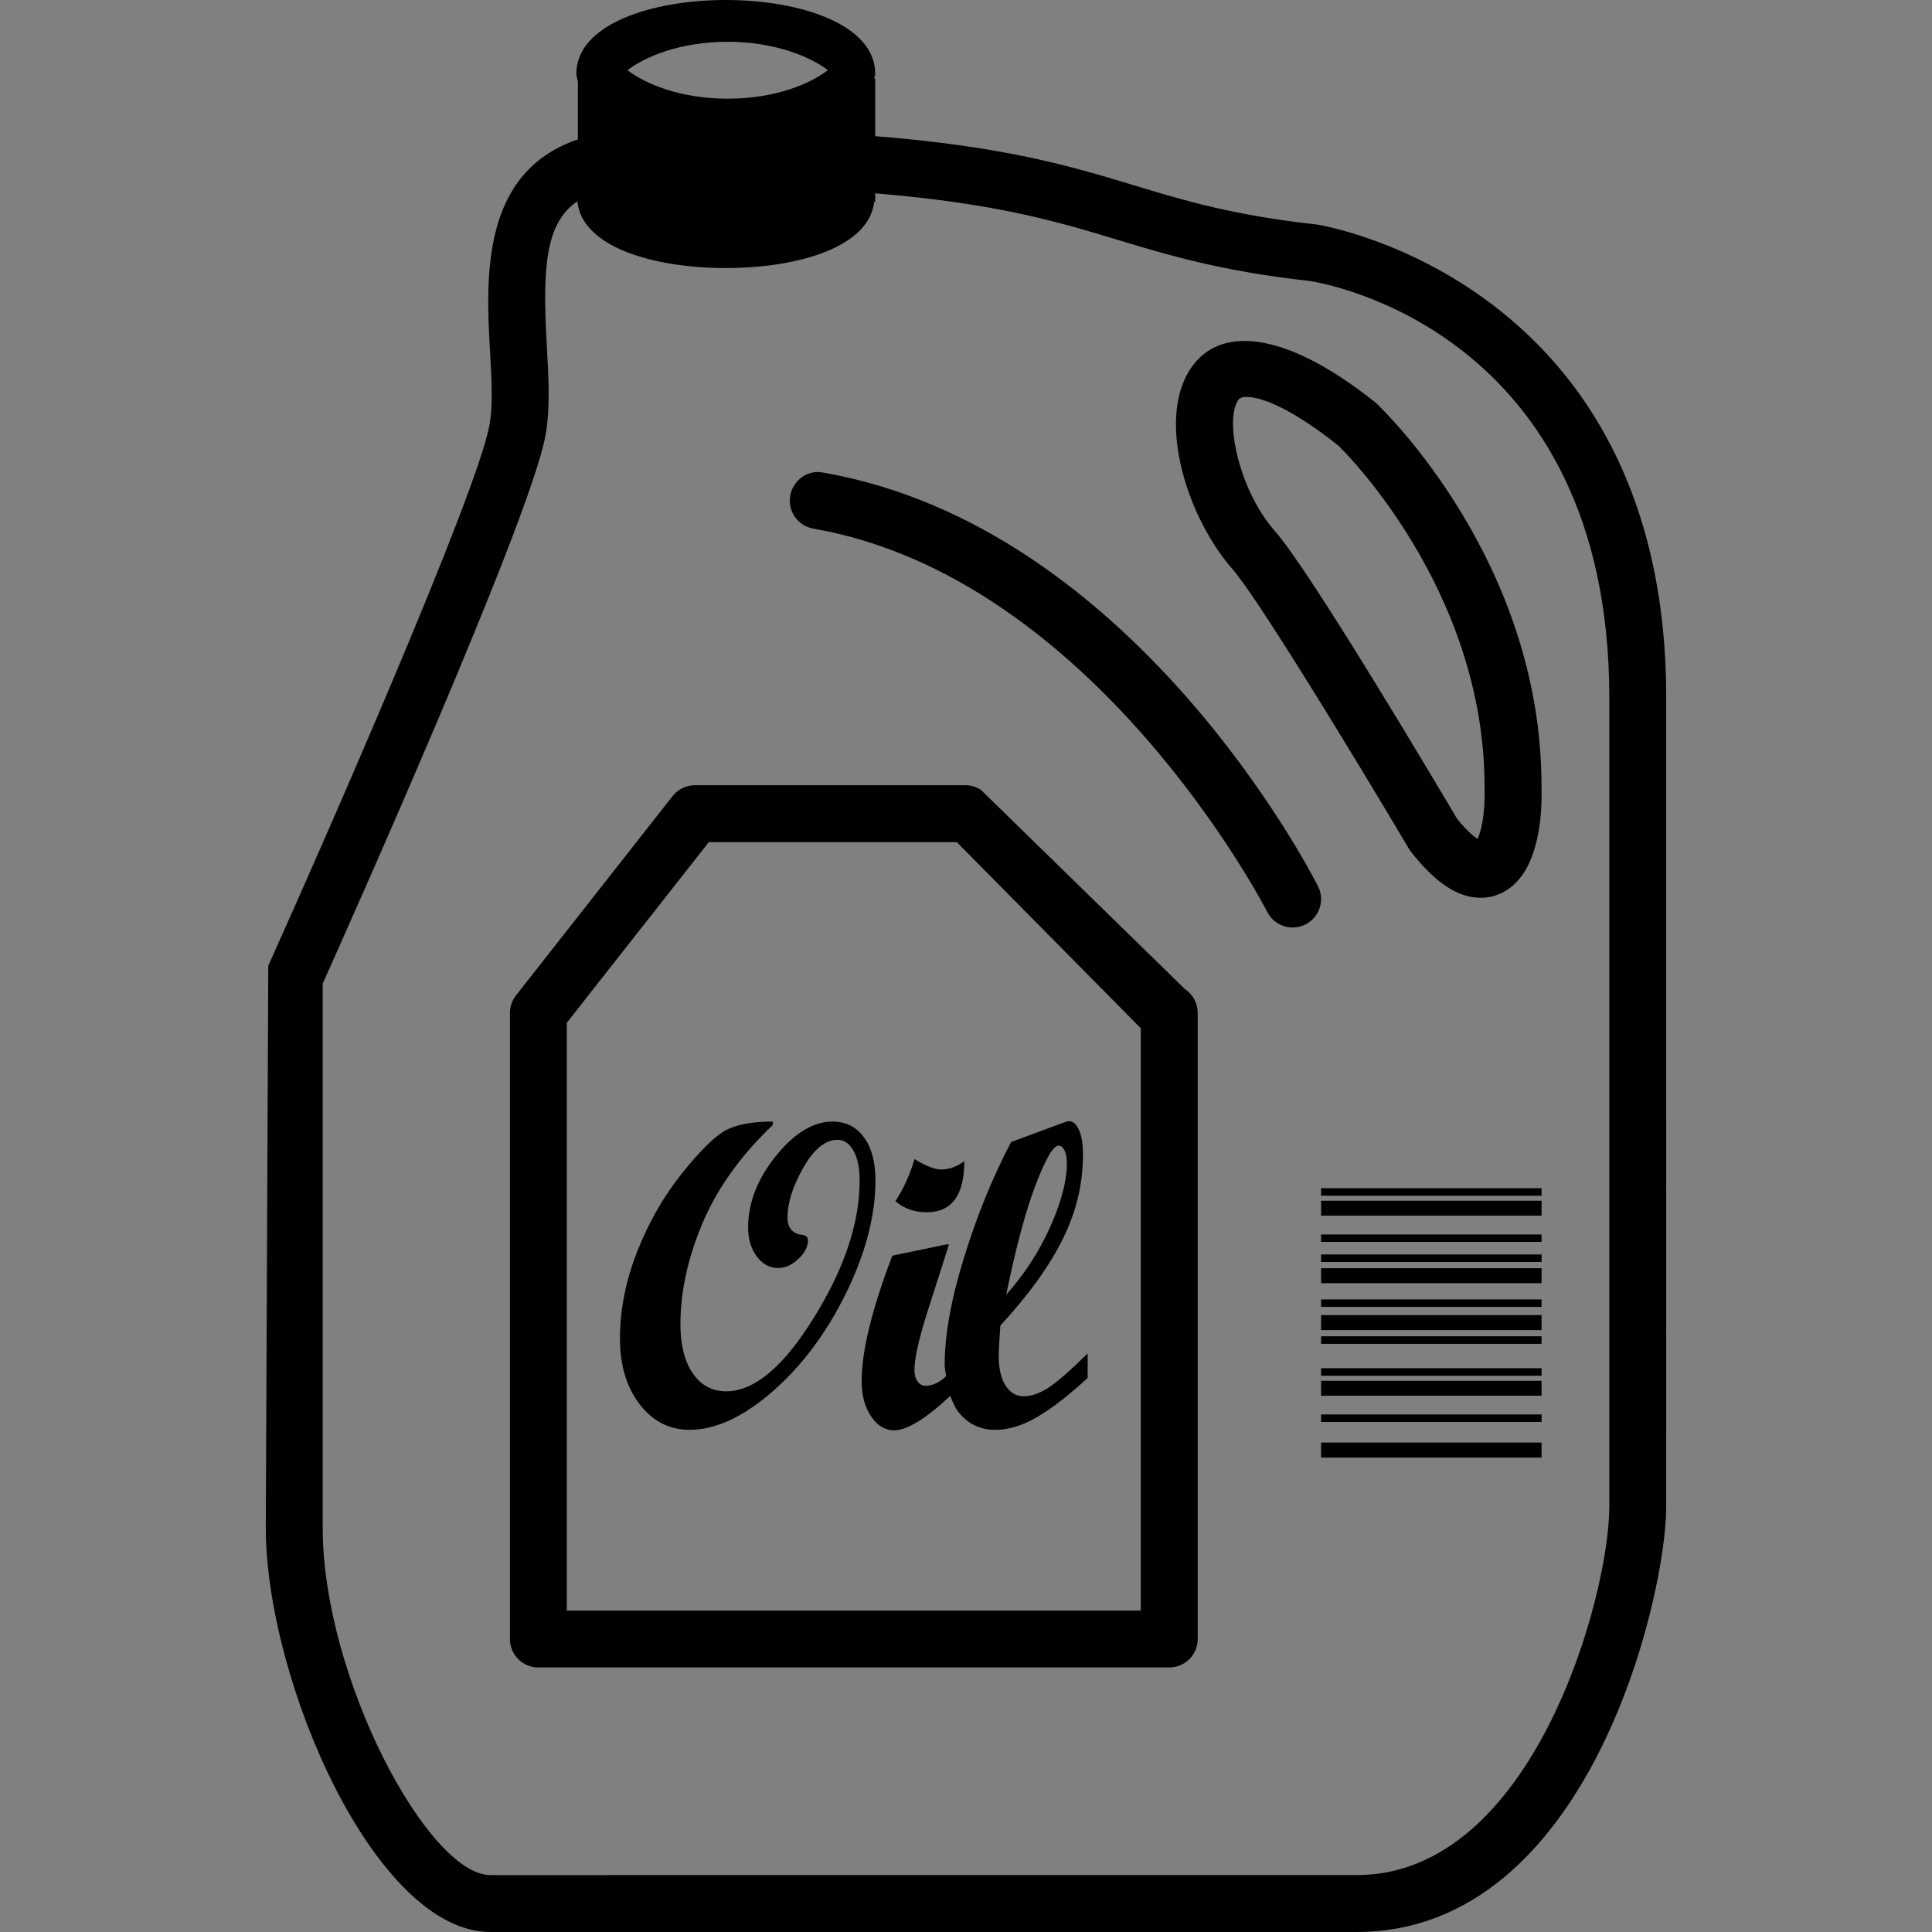 <!DOCTYPE svg PUBLIC "-//W3C//DTD SVG 1.1//EN" "http://www.w3.org/Graphics/SVG/1.1/DTD/svg11.dtd">

<!-- Uploaded to: SVG Repo, www.svgrepo.com, Transformed by: SVG Repo Mixer Tools -->
<svg fill="#000000" version="1.1" id="Capa_1" xmlns="http://www.w3.org/2000/svg" xmlns:xlink="http://www.w3.org/1999/xlink" width="800px" height="800px" viewBox="0 0 467.908 467.907" xml:space="preserve" stroke="#ffffff" stroke-width="0.005">

<rect x="0" y="0" width="467.908" height="467.907" fill="#808080" stroke="none"/>

<g id="SVGRepo_bgCarrier" stroke-width="0"/>

<g id="SVGRepo_tracerCarrier" stroke-linecap="round" stroke-linejoin="round"/>

<g id="SVGRepo_iconCarrier"> <g> <path d="M319.006,54.39c-20.507-2.272-32.226-5.829-44.626-9.586c-15.112-4.579-30.85-9.285-62.418-11.833V19.012h-0.243 c0.061-0.401,0.243-0.74,0.243-1.16c0-23.802-72.375-23.802-72.375,0c0,0.672,0.245,1.251,0.369,1.886V33.75 c-23.389,7.962-22.276,33.335-21.306,50.783c0.42,7.164,0.784,13.922-0.168,18.741c-3.407,17.256-39.784,100.144-53.51,130.622 l-0.602,136.073c0,36.847,26.367,97.938,54.414,97.938h209.79c56.22,0,74.963-81.165,74.963-102.955V168.941 C403.532,68.233,320.103,54.549,319.006,54.39z M176.243,10.119c0.81,0,1.601,0.009,2.395,0.051 c10.382,0.501,17.961,3.825,21.86,6.825c-4.195,3.246-12.65,6.905-24.255,6.905c-11.616,0-20.052-3.659-24.275-6.905 C156.191,13.773,164.626,10.119,176.243,10.119z M389.75,364.952c0,21.501-18.388,89.174-61.176,89.174H118.779 c-15.067,0-40.627-47.828-40.627-84.152V238.208c5.974-13.304,49.669-111.016,53.865-132.27c1.286-6.513,0.866-14.123,0.416-22.185 c-1.05-18.524-0.497-29.615,7.386-34.992c1.118,11.112,18.528,16.158,35.962,16.158c17.371,0,34.709-5.017,35.943-16.034h0.243 v-2.061c29.36,2.424,44.192,6.87,58.408,11.17c12.461,3.769,25.333,7.675,46.849,10.06c2.959,0.438,72.53,11.898,72.53,100.881 v196.016H389.75z M333.204,97.552c-23.242-18.605-40.108-19.131-46.27-5.722c-5.815,12.643,1.027,33.722,11.253,45.651 c5.707,6.193,28.707,43.915,43.287,68.494c6.086,7.82,11.546,11.456,17.128,11.456c3.263,0,6.249-1.295,8.62-3.743 c5.782-5.948,6.305-17.38,6.109-23.436C373.322,136.213,335.257,99.477,333.204,97.552z M357.87,203.174 c-0.976-0.616-2.684-1.993-5.026-4.942c-3.664-6.203-35.993-60.847-44.347-69.908c-7.981-9.313-11.687-24.948-9.018-30.735 c0.453-1.022,0.91-1.452,2.465-1.452c2.23,0,8.904,1.186,22.196,11.794c0.364,0.336,35.4,34.142,35.4,82.54 C359.759,197.091,358.709,201.333,357.87,203.174z M237.573,191.304c-1.118-0.742-2.44-1.134-3.78-1.134h-65.477 c-2.107,0-4.112,0.971-5.43,2.644l-37.906,48.241c-0.952,1.218-1.482,2.712-1.482,4.257v151.643c0,3.799,3.087,6.884,6.891,6.884 h152.793c3.812,0,6.889-3.085,6.889-6.884V245.312c0-2.315-1.148-4.48-3.09-5.764L237.573,191.304z M276.293,390.061H137.275 V247.696l34.39-43.738h60.061l44.563,45.068v141.034H276.293z M319.203,214.63c1.736,3.393,0.354,7.542-3.034,9.262 c-0.998,0.497-2.067,0.74-3.099,0.74c-2.524,0-4.951-1.391-6.16-3.785c-0.401-0.807-41.799-80.971-109.91-92.819 c-3.762-0.648-6.275-4.214-5.617-7.971c0.661-3.757,4.273-6.38,7.967-5.601C274.361,127.477,317.401,211.078,319.203,214.63z M319.949,349.368h53.401v3.641h-53.401V349.368z M319.949,307.141h53.401v3.636h-53.401V307.141z M319.949,342.563h53.401v1.82 h-53.401V342.563z M319.949,303.817h53.401v1.815h-53.401V303.817z M319.949,314.711h53.401v1.811h-53.401V314.711z M319.949,323.634h53.401v1.83h-53.401V323.634z M319.949,334.405h53.401v3.622h-53.401V334.405z M319.949,318.5h53.401v3.627 h-53.401V318.5z M319.949,331.362h53.401v1.82h-53.401V331.362z M319.949,298.974h53.401v1.801h-53.401V298.974z M319.949,290.806 h53.401v3.612h-53.401V290.806z M319.949,287.772h53.401v1.82h-53.401V287.772z M212.025,285.858c0,8.56-2.39,17.67-7.122,27.326 c-4.744,9.656-10.676,17.595-17.791,23.807c-7.112,6.198-13.826,9.297-20.105,9.297c-4.889,0-8.919-2.059-12.088-6.193 c-3.173-4.111-4.77-9.418-4.77-15.924c0-6.902,1.377-13.908,4.145-20.988c2.782-7.08,6.385-13.395,10.825-18.957 c4.453-5.545,7.981-9.031,10.59-10.455c2.613-1.423,6.434-2.142,11.465-2.142v0.816c-7.834,7.463-13.516,15.42-17.065,23.858 c-3.547,8.447-5.32,16.577-5.32,24.409c0,5.021,0.989,8.979,2.991,11.892c2.002,2.902,4.695,4.358,8.088,4.358 c6.809,0,13.906-5.964,21.261-17.865c7.383-11.91,11.068-22.967,11.068-33.132c0-3.023-0.476-5.432-1.465-7.229 c-0.98-1.773-2.271-2.68-3.885-2.68c-2.978,0-5.745,2.264-8.308,6.758c-2.546,4.509-3.817,8.509-3.817,12.022 c0,2.502,1.155,3.921,3.498,4.229c0.966,0.094,1.454,0.565,1.454,1.387c0,1.507-0.779,3.001-2.338,4.457 c-1.549,1.465-3.173,2.193-4.86,2.193c-2.075,0-3.804-0.925-5.195-2.81c-1.405-1.872-2.098-4.215-2.098-7.029 c0-5.95,2.247-11.714,6.718-17.286c4.49-5.559,9.061-8.345,13.751-8.345c3.197,0,5.71,1.27,7.565,3.794 C211.087,277.943,212.025,281.435,212.025,285.858z M228.036,283.235c1.853,0,3.694-0.676,5.514-2.016 c0,8.251-3.045,12.377-9.128,12.377c-2.947,0-5.477-0.896-7.575-2.688c1.988-3.01,3.538-6.417,4.628-10.202 C224.188,282.382,226.372,283.235,228.036,283.235z M228.79,330.519c0,1.017,0.245,1.814,0.354,2.771 c-0.315,0.252-0.716,0.672-0.989,0.863c-1.354,0.985-2.695,1.466-4.04,1.466c-0.753,0-1.391-0.35-1.892-1.055 c-0.502-0.71-0.754-1.629-0.754-2.754c0-2.86,1.085-7.626,3.206-14.29l5.162-16.139h-0.623l-13.103,2.734 c-4.952,12.965-7.432,23.103-7.432,30.43c0,3.402,0.77,6.235,2.284,8.48c1.51,2.244,3.379,3.374,5.563,3.374 c3.22,0,7.794-2.88,13.63-8.345c0.535,1.428,1.118,2.828,2.002,3.957c2.256,2.856,5.218,4.285,8.888,4.285 c3.197,0,6.566-1.022,10.071-3.066c3.529-2.049,7.646-5.223,12.303-9.517v-5.923c-4.279,4.225-7.49,7.016-9.586,8.359 c-2.101,1.335-4.07,2.007-5.918,2.007s-3.295-0.873-4.396-2.623c-1.105-1.765-1.643-4.135-1.643-7.122 c0-1.344,0.131-3.789,0.401-7.374c6.879-7.463,11.929-14.478,15.158-21.048c3.239-6.553,4.85-13.349,4.85-20.349 c0-2.483-0.304-4.448-0.938-5.913c-0.648-1.452-1.451-2.194-2.45-2.194c-0.229,0-0.513,0.08-0.942,0.21l-13.082,4.845 c-4.471,8.522-8.266,17.838-11.393,27.946C230.348,314.632,228.79,323.298,228.79,330.519z M250.821,286.96 c2.417-6.338,4.284-9.502,5.539-9.502c0.598,0,1.078,0.393,1.452,1.157c0.368,0.766,0.574,1.802,0.574,3.09 c0,4.331-1.377,9.502-4.084,15.532c-2.707,6.016-6.245,11.453-10.613,16.316C246.027,302.146,248.394,293.294,250.821,286.96z"/> </g> </g>

</svg>